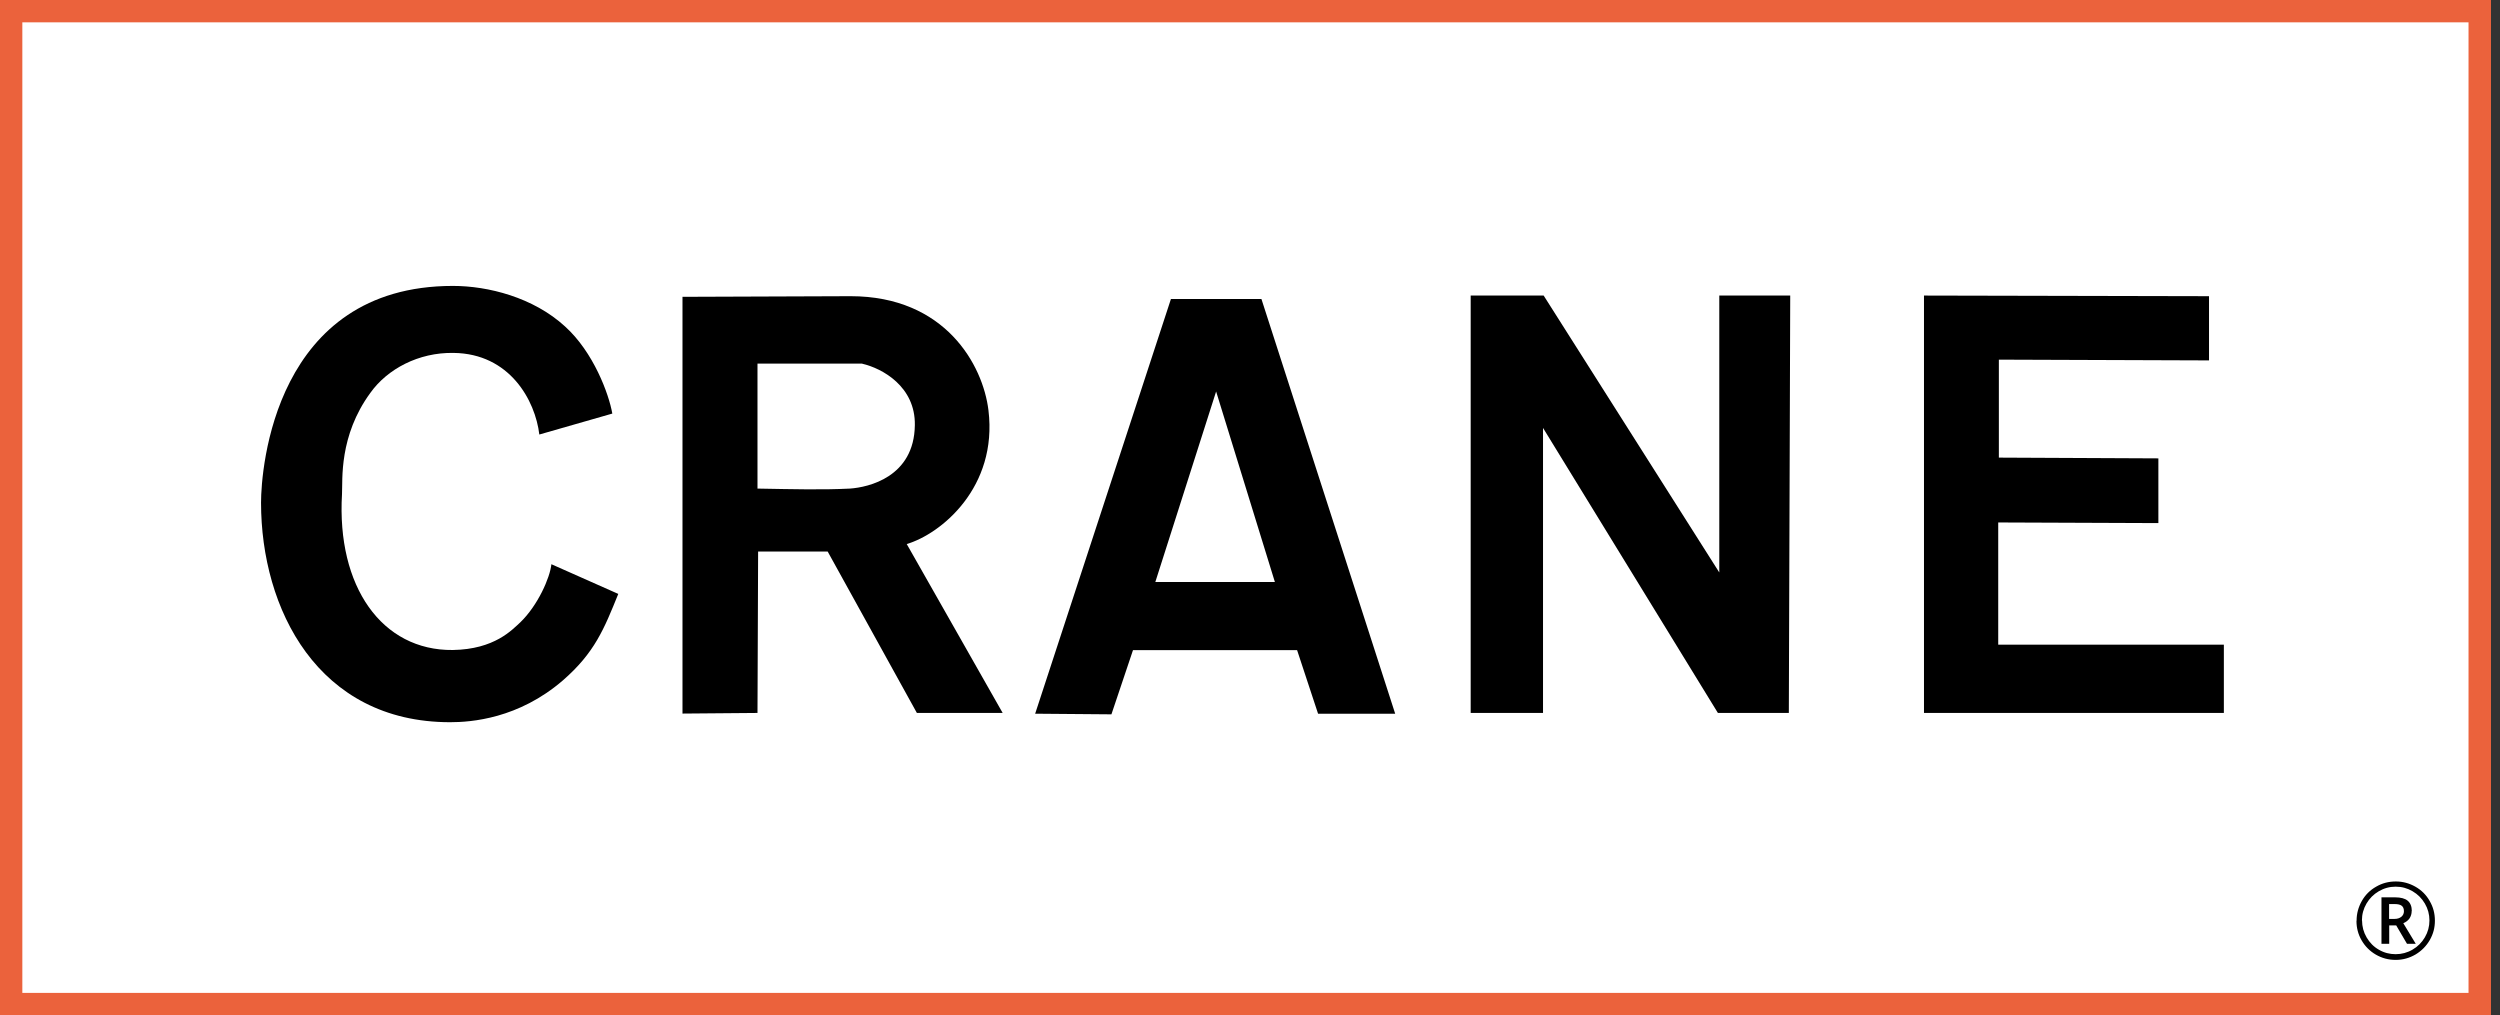 <?xml version="1.0" encoding="UTF-8"?>
<svg xmlns="http://www.w3.org/2000/svg" id="Layer_1" viewBox="0 0 197 80">
  <rect x="0" y="0" width="197" height="80" fill="#333333" stroke="none"/>
  <defs>
    <style>.cls-1,.cls-2,.cls-3{stroke-width:0px;}.cls-2{fill:#fff;}.cls-3{fill:#eb623c;}</style>
  </defs>
  <rect class="cls-2" x=".88" y=".88" width="194.53" height="78.24"></rect>
  <path class="cls-3" d="m196.29,80H0V0h196.29v80ZM1.76,78.24h192.76V1.76H1.76v76.47Z"></path>
  <path class="cls-1" d="m42.5,34.25c-.32-2.71-2.34-6.39-6.76-6.44-2.77-.05-5.22,1.28-6.55,3.14-2.5,3.41-2.18,6.87-2.24,7.98-.43,7.29,3.14,12.35,8.73,12.29,3.3-.05,4.68-1.6,5.32-2.18,1.38-1.33,2.34-3.51,2.45-4.58l5.27,2.34c-1.12,2.77-1.86,4.63-4.36,6.81-3.51,3.03-7.24,3.3-8.89,3.3-10.43,0-14.9-8.94-14.9-17.3,0-2.66,1.06-17.08,15.12-17.08,2.77,0,6.33.9,8.83,3.19,2.24,2.02,3.46,5.32,3.73,6.87l-5.75,1.65Z"></path>
  <path class="cls-1" d="m53.78,56.23l5.91-.05.05-12.72h5.48l7.03,12.72h6.76l-7.56-13.31c2.71-.8,7.18-4.47,6.44-10.54-.43-3.57-3.41-8.99-10.86-8.99l-13.25.05v32.84h0Zm14.16-27.57c1.6.37,4.2,1.81,4.15,4.84-.05,4.1-3.67,4.9-5.11,5-2.18.11-4.47.05-7.29,0v-9.85h8.25Z"></path>
  <polyline class="cls-1" points="135.48 45.11 135.48 23.29 141.07 23.29 140.96 56.18 135.37 56.18 121.59 33.72 121.59 34.68 121.59 56.18 115.89 56.18 115.89 23.29 121.64 23.29"></polyline>
  <polygon class="cls-1" points="151.61 23.29 174.07 23.34 174.07 28.4 157.51 28.34 157.51 36.06 170.08 36.12 170.08 41.22 157.46 41.17 157.46 50.8 175.24 50.8 175.24 56.18 151.61 56.18 151.61 23.29"></polygon>
  <path class="cls-1" d="m95.83,30.85c.05,0-.11-.11,0,0l4.63,15.01h-9.42m12.83,10.38h6.07l-10.54-32.68h-7.13l-10.7,32.68,6.01.05,1.7-5.06h12.93l1.65,5Z"></path>
  <path class="cls-1" d="m185.7,72.54c0-.55.14-1.06.41-1.54.27-.48.65-.86,1.13-1.13.48-.28.99-.41,1.55-.41s1.06.14,1.54.41c.48.27.86.65,1.13,1.13.28.48.41.99.41,1.55s-.13,1.04-.4,1.52c-.27.47-.64.85-1.12,1.14-.48.28-1,.43-1.57.43s-1.09-.14-1.57-.42c-.48-.28-.85-.66-1.12-1.13-.27-.47-.4-.98-.4-1.52Zm.43,0c0,.47.12.92.36,1.33.24.41.56.74.97.97.41.24.85.35,1.32.35s.92-.12,1.33-.36c.41-.24.73-.56.97-.97.24-.41.36-.85.36-1.33s-.12-.92-.36-1.33c-.24-.41-.56-.73-.97-.97-.41-.24-.85-.36-1.33-.36s-.92.12-1.33.36c-.41.24-.73.56-.97.97-.24.41-.36.85-.36,1.33Zm3.91-.75c0,.22-.06.41-.17.58-.12.17-.28.29-.49.38l.98,1.62h-.69l-.85-1.45h-.55v1.45h-.61v-3.66h1.07c.45,0,.79.09,1,.27.21.18.32.45.32.81Zm-1.78.62h.44c.22,0,.39-.06.53-.17.13-.11.2-.26.2-.43,0-.21-.06-.35-.18-.44s-.3-.13-.56-.13h-.43v1.18Z"></path>
</svg>
